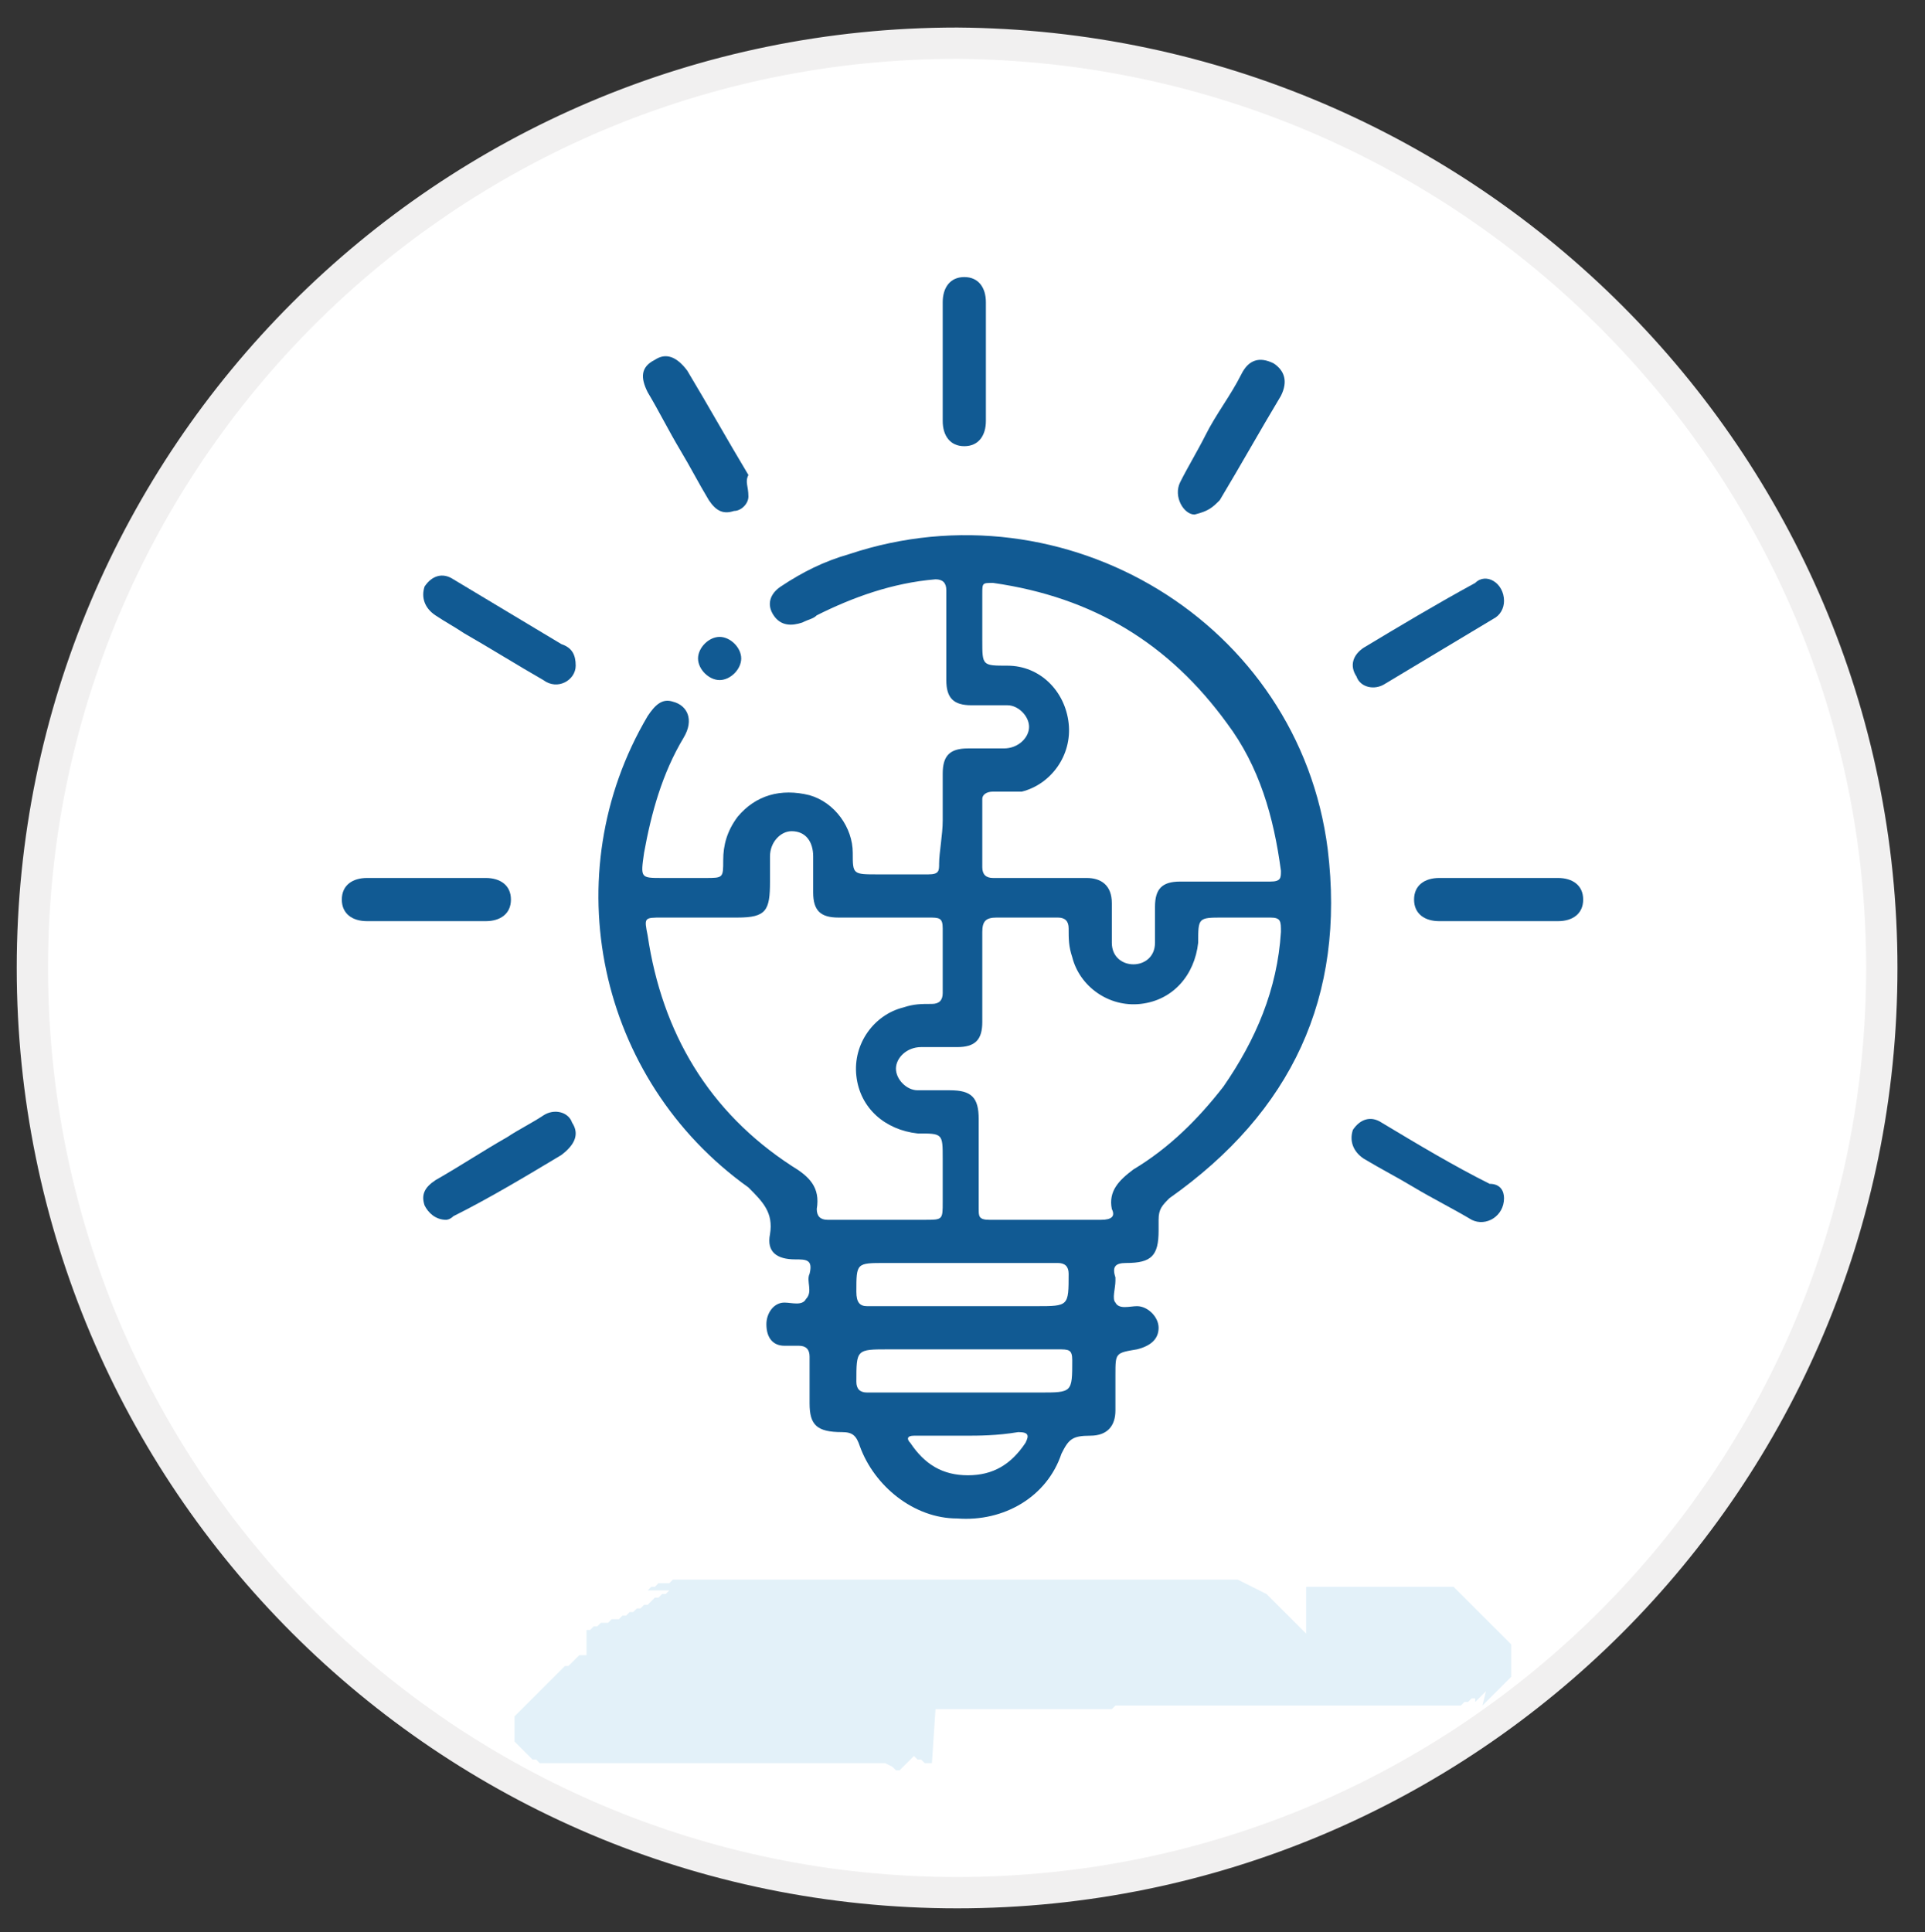 <svg xmlns="http://www.w3.org/2000/svg" xmlns:xlink="http://www.w3.org/1999/xlink" id="Layer_1" x="0px" y="0px" viewBox="0 0 53.5 53.7" style="enable-background:new 0 0 53.5 53.7;" xml:space="preserve"><rect x="0" y="0" width="53.5" height="53.7" fill="#333333" stroke="none"/><style type="text/css">	.st0{fill:#FFFFFF;stroke:#F1F0F0;stroke-width:0.87;}	.st1{fill-rule:evenodd;clip-rule:evenodd;fill:#43A0D9;fill-opacity:0.15;}	.st2{fill:#115A93;}	.st3{fill:none;stroke:#115A93;stroke-width:0.908;stroke-linecap:round;stroke-linejoin:round;stroke-miterlimit:10;}	.st4{fill:none;stroke:#115A93;stroke-width:0.641;stroke-miterlimit:10;}</style><path class="st0" d="M52.3,26.9c0,14.2-11.5,25.7-25.7,25.7S0.9,41.1,0.9,26.9S12.4,1.2,26.6,1.2l0,0C40.8,1.3,52.3,12.8,52.3,26.9z  "></path><path class="st1" d="M42,45.7L42,45.7L42,45.7v0.2v0.2v0.1v0.1v0.1v0.1v0.1l-0.1,0.1l-0.1,0.1l-0.1,0.1L41.6,47l-0.1,0.1l-0.1,0.1  l-0.1,0.1l-0.1,0.1l0.1-0.4l-0.1,0.1l-0.1,0.1L41,47.3v-0.1h-0.1l-0.1,0.1h-0.1l-0.1,0.1h-0.1h-0.1h-0.1H40h-0.2h-0.2h-0.2h-0.2H39  h-0.2h-0.2h-0.2h-0.2H38h-0.2h-0.2h-0.2h-0.2H37h-0.2h-3.4h-0.1h-0.1H33h-0.1h-0.1h-0.1h-0.1h-0.1h-0.1h-0.1h-0.1H32h-0.1h-0.1h-0.1  h-0.1h-0.1h-0.1h-0.1h-0.1h-0.1H31l-0.1,0.1h-0.1h-0.1h-0.1h-0.1H30h-0.2h-0.2h-0.2h-0.2H29h-0.2h-0.2h-0.2h-0.2H27h-0.2H27h-0.2  h-0.2h-0.2h-0.2H26l0,0L25.9,49h-0.1h-0.1l-0.1-0.1h-0.1l-0.1-0.1L25,49.2h-0.1l-0.1-0.1L24.6,49h-0.1h-0.1h-0.1h-0.1h-0.1H24h-0.1  h-0.1h-0.1h-0.1h-0.1h-0.1h-0.1h-0.1H23h-5.8h-0.3h-0.2h-0.2h-0.2H16h-0.2h-0.2h-0.2h-0.2H15l-0.1-0.1h-0.1l-0.1-0.1l-0.1-0.1  l-0.1-0.1l-0.1-0.1l-0.1-0.1v-0.1v-0.1v-0.1V48v-0.1v-0.1v-0.1l0.1-0.1l0.1-0.1l0.1-0.1l0.1-0.1l0.1-0.1l0.1-0.1L15,47l0.1-0.1  l0.1-0.1l0.1-0.1l0.1-0.1l0.1-0.1l0.1-0.1l0.1-0.1h0.1l0.1-0.1l0.1-0.1h0.1H16l0.1-0.1h0.1l0,0h0.1l0,0l0,0v-0.1l0,0l0,0l0,0l0,0  l0,0v-0.1l0,0v-0.2l0,0v-0.1l0,0l0,0l0,0l0,0l0,0v-0.1l0,0l0,0l0,0l0,0l0,0v-0.1l0,0l0,0h0.1l0,0l0.1-0.1l0,0h0.1l0.1-0.1h0.1h0.1  L17,45h0.1h0.1l0.1-0.1h0.1l0.1-0.1h0.1l0.1-0.1h0.1l0.1-0.1H18l0.1-0.1l0.1-0.1h0.1l0.1-0.1h0.1l0.1-0.1H18l0.1-0.1h0.1l0.1-0.1  h0.1h0.1h0.1l0.1-0.1h0.1h0.1H19h0.1h0.1h0.1h0.1h0.2h0.2H20h0.2h0.2h0.2h0.2H21h0.2h0.2h0.2h0.2H22h0.2h0.2h0.2h0.2H23h0.2h0.2h0.2  h0.2H24h0.2h0.2h0.2h0.2H25h0.2h0.2h0.2h0.2H26h0.2h0.2h0.2H27h0.2h0.2h0.2h0.2H28h0.2h0.2h0.2h0.3h0.3h0.3H32h0.2h0.2h0.2h0.2H33  h0.2h0.2H34h0.2h0.2l0.2,0.1l0.2,0.1l0.2,0.1l0.2,0.1l0.1,0.1l0.1,0.1l0.1,0.1l0.1,0.1l0.1,0.1l0.1,0.1l0.1,0.1l0.1,0.1l0.1,0.1  l0.1,0.1l0.1,0.1v0.1v0.1v0.1v0.1v0.6V47v-3.6v0.1v0.3v0.1V44l0,0v0.1h0.1h0.1h0.1h0.1h0.1h0.1H37h0.1h0.1h0.1h0.1h0.2h0.2H38l0,0  h0.2h0.2h0.2h0.2H39h0.2h0.2h0.2h0.2H40h0.2h0.2l0.1,0.1l0.1,0.1l0.1,0.1l0.1,0.1l0.1,0.1l0.1,0.1l0.1,0.1l0.1,0.1l0.1,0.1L42,45.7z  "></path><g>	<path class="st2" d="M-16.4,59.2c-0.1,0.4-0.2,0.8-0.3,1.1c-0.7,1.4-1.8,2.2-3.4,2.2c-0.4,0-0.9,0-1.3,0c-0.2,0-0.2,0-0.3,0.2   c-0.3,0.9-1.2,1.1-2,0.6c-0.6-0.4-1.1-0.9-1.7-1.3c-0.7-0.6-0.7-1.4,0-2c0.6-0.5,1.1-0.9,1.7-1.3c0.7-0.6,1.7-0.3,2,0.6   c0.1,0.2,0.1,0.2,0.3,0.2c0.3,0,0.6,0,0.8,0c0.6,0,1.1-0.4,1.1-1c0-1.6,0-3.2,0-4.8c0-0.6-0.4-1-1.1-1c-0.1,0-0.2,0-0.2,0   c-5.2,0-10.3,0-15.5,0c-0.3,0-0.4,0.1-0.5,0.3c-0.8,2.5-3.3,4.1-5.8,3.9c-2.8-0.2-4.9-2.2-5.4-4.9c-0.6-3.2,1.8-6.4,5.1-6.7   c2.8-0.3,5.3,1.3,6.2,3.9c0.1,0.3,0.2,0.3,0.4,0.3c5.4,0,10.7,0,16.1,0c1.6,0,2.9,0.7,3.6,2.2c0.2,0.4,0.2,0.7,0.3,1.1   C-16.4,54.8-16.4,57-16.4,59.2z M-28.1,50.4c-2.6,0-5.1,0-7.7,0c-0.2,0-0.5-0.1-0.7,0c-0.1,0.1,0,0.4,0,0.6l0,0   c0,0.4,0,0.4,0.4,0.4c5.1,0,10.1,0,15.2,0c0.1,0,0.3,0,0.4,0c1.1,0.1,2,0.9,2,2.1c0,1.6,0,3.2,0,4.8c0,1.2-0.9,2-2.1,2.1   c-0.4,0-0.9,0-1.3,0c-0.7,0-0.8-0.1-0.8-0.8c0-0.1,0-0.2-0.1-0.3c-0.1,0-0.2,0-0.3,0.1c-0.5,0.4-1,0.8-1.6,1.3   c-0.2,0.2-0.2,0.3,0,0.5c0.5,0.4,1,0.8,1.5,1.2c0.1,0.1,0.2,0.2,0.3,0.1c0.2-0.1,0.1-0.2,0.1-0.4c0-0.5,0.2-0.7,0.7-0.7   c0.6,0,1.3,0,1.9,0c1.6,0,2.7-1.2,2.7-2.8c0-1.9,0-3.7,0-5.6c0-0.3,0-0.6-0.1-0.9c-0.4-1.1-1.4-1.8-2.7-1.8   C-22.9,50.4-25.5,50.4-28.1,50.4z M-45.8,54.1c0.3-0.5,0.6-0.9,1.1-1.2c0.2-0.1,0.3-0.2,0.1-0.4c-1.1-1.2-1.1-3.1,0.1-4.3   c1.2-1.2,3.1-1.3,4.4-0.2c1.3,1.1,1.5,3,0.4,4.3c-0.1,0.1-0.2,0.3-0.3,0.4c0.2,0.1,0.3,0.2,0.5,0.3c0.4,0.3,0.6,0.6,0.9,1.1   c1.6-1.6,1.8-4.6-0.1-6.6c-1.9-1.9-4.9-1.9-6.8,0C-47.6,49.5-47.4,52.5-45.8,54.1z M-44.4,50.4c0,1.2,0.9,2.1,2.1,2.1   c1.2,0,2.1-0.9,2.1-2.1c0-1.2-1-2.1-2.1-2.1C-43.5,48.3-44.4,49.2-44.4,50.4z M-42.3,55.7c0.9,0,1.7-0.2,2.4-0.7   c0.1-0.1,0.2-0.2,0.1-0.3c-0.2-0.6-0.7-1.1-1.4-1.1c-0.8,0-1.6,0-2.4,0c-0.7,0-1.1,0.4-1.4,1c-0.1,0.2-0.1,0.3,0.2,0.4   C-43.9,55.4-43.2,55.6-42.3,55.7z"></path>	<path class="st2" d="M-22.7,76.8c-0.3-0.1-0.6-0.1-0.8-0.2c-2.2-0.6-3.6-1.9-4.2-4.1c0-0.1-0.1-0.1-0.1-0.3   c-0.4,0.3-0.8,0.6-1.2,0.9c-0.9,0.7-1.7,0.5-2.1-0.5c-0.1-0.2-0.2-0.1-0.3-0.1c-1.5,0-2.9,0-4.4,0c-0.8,0-1.4-0.4-1.6-1.1   c-0.3-0.9,0.3-1.9,1.3-2c0.2,0,0.3,0,0.5,0c1.4,0,2.8,0,4.2,0c0.2,0,0.3,0,0.4-0.2c0.3-0.8,1.2-1.1,1.9-0.6c0.4,0.3,0.9,0.7,1.3,1   c0.1-0.2,0.1-0.4,0.2-0.6c0.9-2.4,3.4-4.1,5.9-3.8c2.7,0.2,5,2.3,5.3,5c0,0.1,0,0.2,0.1,0.2c0,0.4,0,0.7,0,1.1c0,0.1,0,0.2-0.1,0.3   c-0.4,2.3-1.7,3.9-3.9,4.7c-0.4,0.2-0.9,0.2-1.3,0.3C-22,76.8-22.3,76.8-22.7,76.8z M-17.4,71c0-2.6-2.1-4.8-4.7-4.8   s-4.8,2.1-4.8,4.8c0,2.6,2.1,4.8,4.7,4.8C-19.6,75.8-17.4,73.6-17.4,71z M-33.3,71.5c0.8,0,1.6,0,2.4,0c0.6,0,0.7,0.1,0.8,0.7   c0,0.1,0,0.2,0.1,0.3c0.1,0.1,0.2,0,0.3-0.1c0.5-0.4,1-0.8,1.6-1.3c0.2-0.1,0.2-0.3,0-0.4c-0.5-0.4-1.1-0.8-1.6-1.3   c-0.1-0.1-0.2-0.1-0.3-0.1c-0.1,0.1-0.1,0.2-0.1,0.3c0,0.6-0.1,0.8-0.8,0.8c-1.6,0-3.2,0-4.8,0c-0.1,0-0.2,0-0.4,0   c-0.3,0-0.4,0.2-0.4,0.5s0.1,0.5,0.4,0.5c0.1,0,0.2,0,0.4,0C-34.9,71.5-34.1,71.5-33.3,71.5z"></path>	<path class="st2" d="M-48.1,66c0-0.9,0-1.9,0-2.8c0-2.1,1.6-3.8,3.7-3.8c1.4,0,2.8,0,4.2,0c0.9,0,1.5,0.6,1.6,1.4   c0.1,0.7-0.4,1.5-1.1,1.7c-0.2,0.1-0.4,0.1-0.7,0.1c-1.1,0-2.2,0-3.4,0c-0.8,0-1.2,0.4-1.2,1.2c0,1.5,0,3,0,4.5   c0,0.8,0.4,1.2,1.2,1.2c0.1,0,0.2,0,0.3,0c0.4,0,0.6,0,0.8-0.4c0.3-0.6,1.2-0.8,1.7-0.4c0.6,0.5,1.3,1,1.9,1.5   c0.6,0.5,0.6,1.3,0,1.8s-1.2,1-1.9,1.5s-1.6,0.2-1.9-0.6c-0.1-0.2-0.2-0.2-0.4-0.2c-0.7,0-1.4,0.1-2.1-0.1   c-1.7-0.4-2.9-1.9-2.9-3.6C-48.1,67.9-48.1,66.9-48.1,66z M-47.1,66c0,1,0,1.9,0,2.9c0,1.4,1,2.5,2.4,2.6c0.7,0.1,1.4,0,2.1,0   c0.6,0,0.7,0.1,0.8,0.7c0,0.1,0,0.2,0.1,0.3c0.1,0.1,0.2,0,0.3-0.1c0.5-0.4,1-0.8,1.5-1.2c0.3-0.2,0.3-0.3,0-0.5   c-0.5-0.4-1-0.8-1.5-1.2c-0.1-0.1-0.2-0.2-0.3-0.2c-0.2,0.1-0.1,0.2-0.1,0.4c0,0.5-0.2,0.6-0.6,0.6c-0.5,0-1,0-1.5,0   c-1.3,0-2.1-0.9-2.1-2.2c0-1.5,0-3,0-4.6c0-1.3,0.9-2.2,2.2-2.2c0.6,0,1.2,0,1.7,0c0.6,0,1.2,0,1.8,0c0.4,0,0.6-0.2,0.6-0.5   s-0.2-0.5-0.6-0.5c-1.4,0-2.7,0-4.1,0c-1.6,0-2.7,1.2-2.7,2.8C-47.1,64.1-47.1,65-47.1,66z"></path>	<path class="st2" d="M-30.8,62.5c-0.7,0-1.5,0-2.2,0c-0.2,0-0.3,0-0.4,0.2c-0.3,0.8-1.2,1.1-1.9,0.6c-0.6-0.5-1.2-0.9-1.8-1.4   s-0.6-1.4,0-1.9s1.2-0.9,1.7-1.4c0.7-0.5,1.6-0.3,1.9,0.6c0.1,0.2,0.2,0.2,0.3,0.2c1.4,0,2.9,0,4.3,0c0.9,0,1.5,0.4,1.7,1.2   c0.2,0.9-0.4,1.8-1.3,2c-0.1,0-0.1,0-0.2,0C-29.3,62.5-30.1,62.5-30.8,62.5L-30.8,62.5z M-31.2,61.5c0.8,0,1.6,0,2.4,0   c0.1,0,0.3,0,0.4,0c0.2-0.1,0.4-0.2,0.4-0.5s-0.1-0.4-0.4-0.5c-0.1,0-0.3,0-0.4,0c-1.6,0-3.2,0-4.8,0c-0.6,0-0.8-0.1-0.8-0.7   c0-0.1,0-0.2-0.1-0.3s-0.2,0-0.3,0.1c-0.5,0.4-1,0.8-1.6,1.2c-0.2,0.2-0.2,0.3,0,0.5c0.5,0.4,1,0.8,1.5,1.2   c0.1,0.1,0.2,0.2,0.3,0.1c0.2-0.1,0.1-0.2,0.1-0.4c0-0.5,0.2-0.7,0.7-0.7C-32.8,61.5-32,61.5-31.2,61.5z"></path>	<path class="st2" d="M-23.3,73.1c-0.2,0-0.3-0.1-0.4-0.2c-0.3-0.3-0.6-0.6-1-1c-0.3-0.3-0.3-0.6,0-0.8c0.2-0.2,0.5-0.2,0.8,0   c0,0,0,0,0.1,0.1c0.2,0.2,0.4,0.5,0.6,0.5s0.4-0.3,0.6-0.5c0.7-0.7,1.4-1.4,2.1-2.1c0.3-0.3,0.6-0.3,0.8-0.1   c0.2,0.2,0.2,0.5-0.1,0.8c-1,1-2,2-3,3C-22.9,73-23,73.1-23.3,73.1z"></path></g><g>	<polyline class="st3" points="91.9,69.6 93.1,69.6 93.1,66.2 95.5,63.8 93.1,61.5 93.1,58.1 89.8,58.1 87.4,55.8 85.1,58.1    81.7,58.1 81.7,61.5 79.4,63.8 80.8,65.3  "></polyline>	<path class="st3" d="M90.9,65.2c-0.2,0.1-0.3,0.2-0.5,0.3c-0.3,0.1-0.6,0.2-0.9,0.2h-0.1c-0.3,0-0.6-0.1-0.9-0.1   c-0.3-0.1-0.6-0.3-0.9-0.5c-0.7-0.6-1.2-1.5-1.2-2.5s0.5-1.9,1.2-2.4c-2,0-3.6,1.6-3.6,3.7c0,2,1.6,3.7,3.6,3.7   C89.1,67.5,90.4,66.6,90.9,65.2z"></path>	<path class="st3" d="M68.7,79.1v-0.8c0-0.5-0.4-1-1-1h-3.1v8.8h3.1c0.5,0,1-0.4,1-1v-0.7"></path>	<line class="st3" x1="68.7" y1="79.1" x2="68.7" y2="79.5"></line>	<path class="st3" d="M79,79.7v-0.2c0-0.8-0.6-1.4-1.4-1.4h-3.1c-1.6,0-3.3,0.2-4.8,0.7l-1,0.3"></path>	<path class="st3" d="M79,79.7c0,0.7-0.5,1.2-1.2,1.2h-4.2"></path>	<path class="st3" d="M68.7,84.5l4.1,1.3c2.2,0.7,4.5,0.4,6.5-0.7l6.8-3.9c0.6-0.3,1-0.9,1.3-1.5c0-0.1,0.1-0.3,0.1-0.4   c0-0.5-0.3-0.9-0.7-1.1c-0.3-0.1-0.5-0.2-0.8-0.1l-7,1.6"></path>	<line class="st3" x1="68.7" y1="84.5" x2="68.7" y2="79.5"></line>	<polyline class="st3" points="80.8,65.3 70.9,65.3 70.9,75.2 91.9,75.2 91.9,69.6  "></polyline>	<polyline class="st3" points="91.9,69.6 89.8,69.6 87.4,71.9 85.1,69.6 81.7,69.6 81.7,66.2 80.8,65.3  "></polyline>	<path class="st3" d="M77.4,73h-1.6c0-1.2-1-2.2-2.2-2.2v-1.1c1.2,0,2.2-0.9,2.2-2.1h1.6"></path></g><g>	<path class="st4" d="M88.2,49.9c-9.5,0-17.1-7.7-17.1-17.3c0-9.4,7.7-17.1,17.2-17.1s17.2,7.7,17.2,17.2   C105.4,42.3,97.7,49.9,88.2,49.9z M103.9,32.7c0-8.6-7-15.6-15.6-15.6c-8.7,0-15.7,6.9-15.7,15.6s6.9,15.7,15.6,15.8   C96.9,48.5,103.9,41.4,103.9,32.7z"></path>	<path class="st4" d="M98.2,26.2c-0.5,1.7,0.5,3.1,2,4.4c0.7,0.6,1.9,1.3,1.9,2.1c0,0.8-1.1,1.5-1.9,2.1c-1.7,1.3-2.3,2.9-2,5   c0.1,0.9,0.5,2.2-0.2,2.8c-0.6,0.5-1.8,0.3-2.7,0.1c-2.1-0.3-3.7,0.4-5,2.1c-0.5,0.7-1.2,1.8-2,1.8c-0.7,0-1.4-1.1-1.9-1.8   c-1.3-1.8-3-2.4-5.1-2.1c-0.9,0.1-2.2,0.4-2.7-0.2c-0.5-0.5-0.3-1.8-0.1-2.6c0.3-2.2-0.4-3.8-2.1-5.1c-0.5-0.4-0.9-0.9-1.4-1.3   c-0.7-0.5-0.5-0.9,0-1.4c1-0.9,1.9-2,2.9-2.9c0.4-0.4,0.5-0.7,0.5-1.2c0-1.4,0-2.9,0-4.3c0-0.6,0.2-0.8,0.8-0.8c1,0,2.1-0.1,3.1,0   c1.4,0.2,2.4-0.3,3.3-1.4c0.7-0.8,1.5-1.5,2.2-2.2c0.4-0.5,0.7-0.4,1.1,0c1,1,2,2,3,3c0.4,0.4,0.8,0.6,1.4,0.6c1.4,0,2.9,0,4.3,0   c0.5,0,0.7,0.2,0.7,0.7C98.2,24.2,98.2,25.1,98.2,26.2z M96.9,26.8c0-0.6,0-1.3,0-1.9s-0.2-0.9-0.8-0.8c-0.6,0-1.3-0.1-1.9,0   c-1.8,0.3-3-0.4-4.2-1.8c-1.7-2-1.9-2-3.6,0c-1.2,1.3-2.4,2-4.3,1.8c-0.8-0.1-1.9-0.4-2.4,0.1c-0.6,0.6-0.3,1.7-0.2,2.5   c0.2,1.8-0.3,3.1-1.7,4.2c-0.7,0.5-1.6,1.1-1.6,1.8c-0.1,0.8,1,1.4,1.6,1.9c1.4,1.1,1.9,2.5,1.8,4.3c-0.1,2.6,0,2.7,2.6,2.6   c1.9-0.1,3.2,0.4,4.4,1.8c0.5,0.6,1,1.6,1.7,1.6s1.3-1,1.8-1.6c1.1-1.4,2.4-2,4.2-1.8c0.8,0.1,2,0.4,2.5-0.1   c0.6-0.6,0.3-1.7,0.2-2.6c-0.2-1.7,0.4-3,1.7-4.1c0.7-0.5,1.7-1.2,1.7-1.9s-1-1.3-1.7-1.9C97.3,29.8,96.5,28.5,96.9,26.8z"></path>	<path class="st4" d="M94.8,33c0.2,3.4-2.9,6.4-6.5,6.5c-3.9,0.1-6.9-3-6.8-6.9c0.1-3.6,3.2-6.7,7-6.4c-1.7,0.4-2.9,1.2-3.8,2.5   c-0.8,1.3-1.1,2.6-0.8,4.1c0.5,2.3,2.5,4.2,4.9,4.4C91.4,37.4,93.6,35.9,94.8,33z"></path>	<path class="st4" d="M90,34.1c0.1-2.3-1-3.2-3.2-3.1c2-0.7,2.9-1.9,1.8-4c0.8,0.3,1.1,0.7,1.5,1.1c0.5,0.5,0.9,0.6,1.6,0.3   c0.4-0.3,0.9-0.5,1.6-0.7C92,29.4,92.2,30.8,94,32C91.9,31.4,90.6,32,90,34.1z"></path></g><g>	<path class="st2" d="M26.2,22.8c0-0.4,0-0.8,0-1.3c0-0.5,0.2-0.7,0.7-0.7c0.3,0,0.7,0,1,0c0.4,0,0.7-0.3,0.7-0.6   c0-0.3-0.3-0.6-0.6-0.6c-0.3,0-0.7,0-1,0c-0.5,0-0.7-0.2-0.7-0.7c0-0.8,0-1.7,0-2.5c0-0.2-0.1-0.3-0.3-0.3c-1.2,0.1-2.3,0.5-3.3,1   c-0.1,0.1-0.2,0.1-0.4,0.2c-0.3,0.1-0.6,0.1-0.8-0.2c-0.2-0.3-0.1-0.6,0.2-0.8c0.6-0.4,1.2-0.7,1.9-0.9c6-2,12.5,1.9,13.3,8.2   c0.5,4.1-1,7.3-4.4,9.7c-0.2,0.2-0.3,0.3-0.3,0.6c0,0.1,0,0.2,0,0.3c0,0.7-0.2,0.9-0.9,0.9c-0.3,0-0.4,0.1-0.3,0.4c0,0,0,0.1,0,0.1   c0,0.2-0.1,0.5,0,0.6c0.1,0.2,0.4,0.1,0.6,0.1c0.3,0,0.6,0.3,0.6,0.6c0,0.3-0.2,0.5-0.6,0.6c-0.6,0.1-0.6,0.1-0.6,0.7   c0,0.3,0,0.7,0,1c0,0.4-0.2,0.7-0.7,0.7c-0.5,0-0.6,0.1-0.8,0.5c-0.4,1.2-1.6,1.9-2.9,1.8c-1.2,0-2.3-0.9-2.7-2   c-0.1-0.3-0.2-0.4-0.5-0.4c-0.7,0-0.9-0.2-0.9-0.8c0-0.4,0-0.8,0-1.3c0-0.2-0.1-0.3-0.3-0.3c-0.1,0-0.2,0-0.4,0   c-0.3,0-0.5-0.2-0.5-0.6c0-0.3,0.2-0.6,0.5-0.6c0.2,0,0.5,0.1,0.6-0.1c0.2-0.2,0-0.5,0.1-0.7c0.1-0.4-0.1-0.4-0.4-0.4   c-0.5,0-0.8-0.2-0.7-0.7c0.1-0.6-0.2-0.9-0.6-1.3c-4.2-3-5.4-8.7-2.8-13.1c0.2-0.3,0.4-0.5,0.7-0.4c0.4,0.1,0.6,0.5,0.3,1   c-0.6,1-0.9,2.1-1.1,3.2c-0.1,0.7-0.1,0.7,0.5,0.7c0.4,0,0.8,0,1.2,0c0.5,0,0.5,0,0.5-0.5c0-0.4,0.1-0.8,0.4-1.2   c0.5-0.6,1.2-0.8,2-0.6c0.7,0.2,1.2,0.9,1.2,1.6c0,0.6,0,0.6,0.7,0.6c0.5,0,0.9,0,1.4,0c0.3,0,0.3-0.1,0.3-0.3   C26.1,23.7,26.2,23.2,26.2,22.8z M24.4,33.9c0.4,0,0.8,0,1.3,0c0.5,0,0.5,0,0.5-0.5c0-0.4,0-0.8,0-1.2c0-0.7,0-0.7-0.7-0.7   c-0.9-0.1-1.6-0.7-1.7-1.6c-0.1-0.9,0.5-1.7,1.3-1.9c0.3-0.1,0.5-0.1,0.8-0.1c0.2,0,0.3-0.1,0.3-0.3c0-0.6,0-1.2,0-1.8   c0-0.3-0.1-0.3-0.4-0.3c-0.8,0-1.7,0-2.5,0c-0.5,0-0.7-0.2-0.7-0.7c0-0.3,0-0.7,0-1c0-0.4-0.2-0.7-0.6-0.7c-0.3,0-0.6,0.3-0.6,0.7   c0,0.2,0,0.5,0,0.7c0,0.8-0.1,1-0.9,1c-0.7,0-1.4,0-2.1,0c-0.5,0-0.5,0-0.4,0.5c0.4,2.7,1.7,4.9,4,6.4c0.5,0.3,0.8,0.6,0.7,1.2   c0,0.2,0.1,0.3,0.3,0.3C23.4,33.9,23.9,33.9,24.4,33.9z M29.1,33.9c0.5,0,1,0,1.5,0c0.3,0,0.4-0.1,0.3-0.3   c-0.1-0.5,0.2-0.8,0.6-1.1c1-0.6,1.8-1.4,2.5-2.3c0.9-1.3,1.5-2.7,1.6-4.3c0-0.3,0-0.4-0.3-0.4c-0.4,0-0.8,0-1.3,0   c-0.7,0-0.7,0-0.7,0.7c-0.1,0.9-0.7,1.6-1.6,1.7c-0.9,0.1-1.7-0.5-1.9-1.3c-0.1-0.3-0.1-0.5-0.1-0.8c0-0.2-0.1-0.3-0.3-0.3   c-0.6,0-1.2,0-1.7,0c-0.3,0-0.4,0.1-0.4,0.4c0,0.8,0,1.7,0,2.5c0,0.5-0.2,0.7-0.7,0.7c-0.3,0-0.7,0-1,0c-0.4,0-0.7,0.3-0.7,0.6   c0,0.3,0.3,0.6,0.6,0.6c0.3,0,0.6,0,0.9,0c0.6,0,0.8,0.2,0.8,0.8c0,0.8,0,1.7,0,2.5c0,0.2,0,0.3,0.3,0.3   C28.1,33.9,28.6,33.9,29.1,33.9z M28.9,24.4c0.4,0,0.9,0,1.3,0c0.4,0,0.7,0.2,0.7,0.7c0,0.4,0,0.7,0,1.1c0,0.4,0.3,0.6,0.6,0.6   c0.3,0,0.6-0.2,0.6-0.6c0-0.3,0-0.7,0-1c0-0.5,0.2-0.7,0.7-0.7c0.8,0,1.7,0,2.5,0c0.3,0,0.3-0.1,0.3-0.3c-0.2-1.5-0.6-2.9-1.5-4.1   c-1.6-2.2-3.7-3.5-6.5-3.9c-0.3,0-0.3,0-0.3,0.3c0,0.4,0,0.9,0,1.3c0,0.7,0,0.7,0.7,0.7c0.9,0,1.6,0.7,1.7,1.6   c0.1,0.9-0.5,1.7-1.3,1.9C28.1,22,27.9,22,27.6,22c-0.2,0-0.3,0.1-0.3,0.2c0,0.6,0,1.2,0,1.9c0,0.2,0.1,0.3,0.3,0.3   C28.1,24.4,28.5,24.4,28.9,24.4z M26.8,35.1c-0.7,0-1.4,0-2.2,0c-0.8,0-0.8,0-0.8,0.8c0,0.3,0.1,0.4,0.3,0.4c1.6,0,3.1,0,4.7,0   c0.9,0,0.9,0,0.9-0.9c0-0.2-0.1-0.3-0.3-0.3C28.6,35.1,27.7,35.1,26.8,35.1z M26.7,38.7c0.7,0,1.4,0,2.2,0c0.9,0,0.9,0,0.9-0.9   c0-0.3-0.1-0.3-0.4-0.3c-1.6,0-3.1,0-4.7,0c-0.9,0-0.9,0-0.9,0.9c0,0.2,0.1,0.3,0.3,0.3C25,38.7,25.8,38.7,26.7,38.7z M26.8,39.9   c-0.5,0-1,0-1.4,0c-0.2,0-0.2,0.1-0.1,0.2c0.4,0.6,0.9,0.9,1.6,0.9c0.7,0,1.2-0.3,1.6-0.9c0.1-0.2,0.1-0.3-0.2-0.3   C27.7,39.9,27.2,39.9,26.8,39.9z"></path>	<path class="st2" d="M26.2,10.1c0-0.6,0-1.1,0-1.7c0-0.4,0.2-0.7,0.6-0.7c0.4,0,0.6,0.3,0.6,0.7c0,1.1,0,2.2,0,3.3   c0,0.4-0.2,0.7-0.6,0.7c-0.4,0-0.6-0.3-0.6-0.7C26.2,11.2,26.2,10.7,26.2,10.1z"></path>	<path class="st2" d="M11.9,25.6c-0.6,0-1.1,0-1.7,0c-0.4,0-0.7-0.2-0.7-0.6c0-0.4,0.3-0.6,0.7-0.6c1.1,0,2.2,0,3.3,0   c0.4,0,0.7,0.2,0.7,0.6c0,0.4-0.3,0.6-0.7,0.6C13,25.6,12.4,25.6,11.9,25.6z"></path>	<path class="st2" d="M41.7,24.4c0.5,0,1.1,0,1.6,0c0.4,0,0.7,0.2,0.7,0.6c0,0.4-0.3,0.6-0.7,0.6c-1.1,0-2.2,0-3.3,0   c-0.4,0-0.7-0.2-0.7-0.6c0-0.4,0.3-0.6,0.7-0.6C40.5,24.4,41.1,24.4,41.7,24.4z"></path>	<path class="st2" d="M16,18.5c0,0.4-0.5,0.7-0.9,0.4c-0.7-0.4-1.5-0.9-2.2-1.3c-0.3-0.2-0.5-0.3-0.8-0.5c-0.3-0.2-0.4-0.5-0.3-0.8   c0.2-0.3,0.5-0.4,0.8-0.2c1,0.6,2,1.2,3,1.8C15.9,18,16,18.2,16,18.5z"></path>	<path class="st2" d="M12.4,33.9c-0.3,0-0.5-0.2-0.6-0.4c-0.1-0.3,0-0.5,0.3-0.7c0.7-0.4,1.3-0.8,2-1.2c0.3-0.2,0.7-0.4,1-0.6   c0.3-0.2,0.7-0.1,0.8,0.2c0.2,0.3,0.1,0.6-0.3,0.9c-1,0.6-2,1.2-3,1.7C12.5,33.9,12.4,33.9,12.4,33.9z"></path>	<path class="st2" d="M33.2,14.3c-0.3,0-0.6-0.5-0.4-0.9c0.2-0.4,0.5-0.9,0.7-1.3c0.3-0.6,0.7-1.1,1-1.7c0.2-0.4,0.5-0.5,0.9-0.3   c0.3,0.2,0.4,0.5,0.2,0.9c-0.6,1-1.1,1.9-1.7,2.9C33.7,14.1,33.6,14.2,33.2,14.3z"></path>	<path class="st2" d="M41.8,16.7c0,0.2-0.1,0.4-0.3,0.5c-1,0.6-2,1.2-3,1.8c-0.3,0.2-0.7,0.1-0.8-0.2c-0.2-0.3-0.1-0.6,0.2-0.8   c1-0.6,2-1.2,3.1-1.8C41.3,15.9,41.8,16.2,41.8,16.7z"></path>	<path class="st2" d="M41.8,33.3c0,0.5-0.5,0.8-0.9,0.6c-0.5-0.3-1.1-0.6-1.6-0.9c-0.5-0.3-0.9-0.5-1.4-0.8   c-0.3-0.2-0.4-0.5-0.3-0.8c0.2-0.3,0.5-0.4,0.8-0.2c1,0.6,2,1.2,3,1.7C41.7,32.9,41.8,33.1,41.8,33.3z"></path>	<path class="st2" d="M20.8,13.8c0,0.2-0.2,0.4-0.4,0.4c-0.3,0.1-0.5,0-0.7-0.3c-0.3-0.5-0.5-0.9-0.8-1.4c-0.3-0.5-0.6-1.1-0.9-1.6   c-0.2-0.4-0.2-0.7,0.2-0.9c0.3-0.2,0.6-0.1,0.9,0.3c0.6,1,1.1,1.9,1.7,2.9C20.7,13.4,20.8,13.5,20.8,13.8z"></path>	<path class="st2" d="M20,18.9c-0.3,0-0.6-0.3-0.6-0.6c0-0.3,0.3-0.6,0.6-0.6c0.3,0,0.6,0.3,0.6,0.6C20.6,18.6,20.3,18.9,20,18.9z"></path></g></svg>
